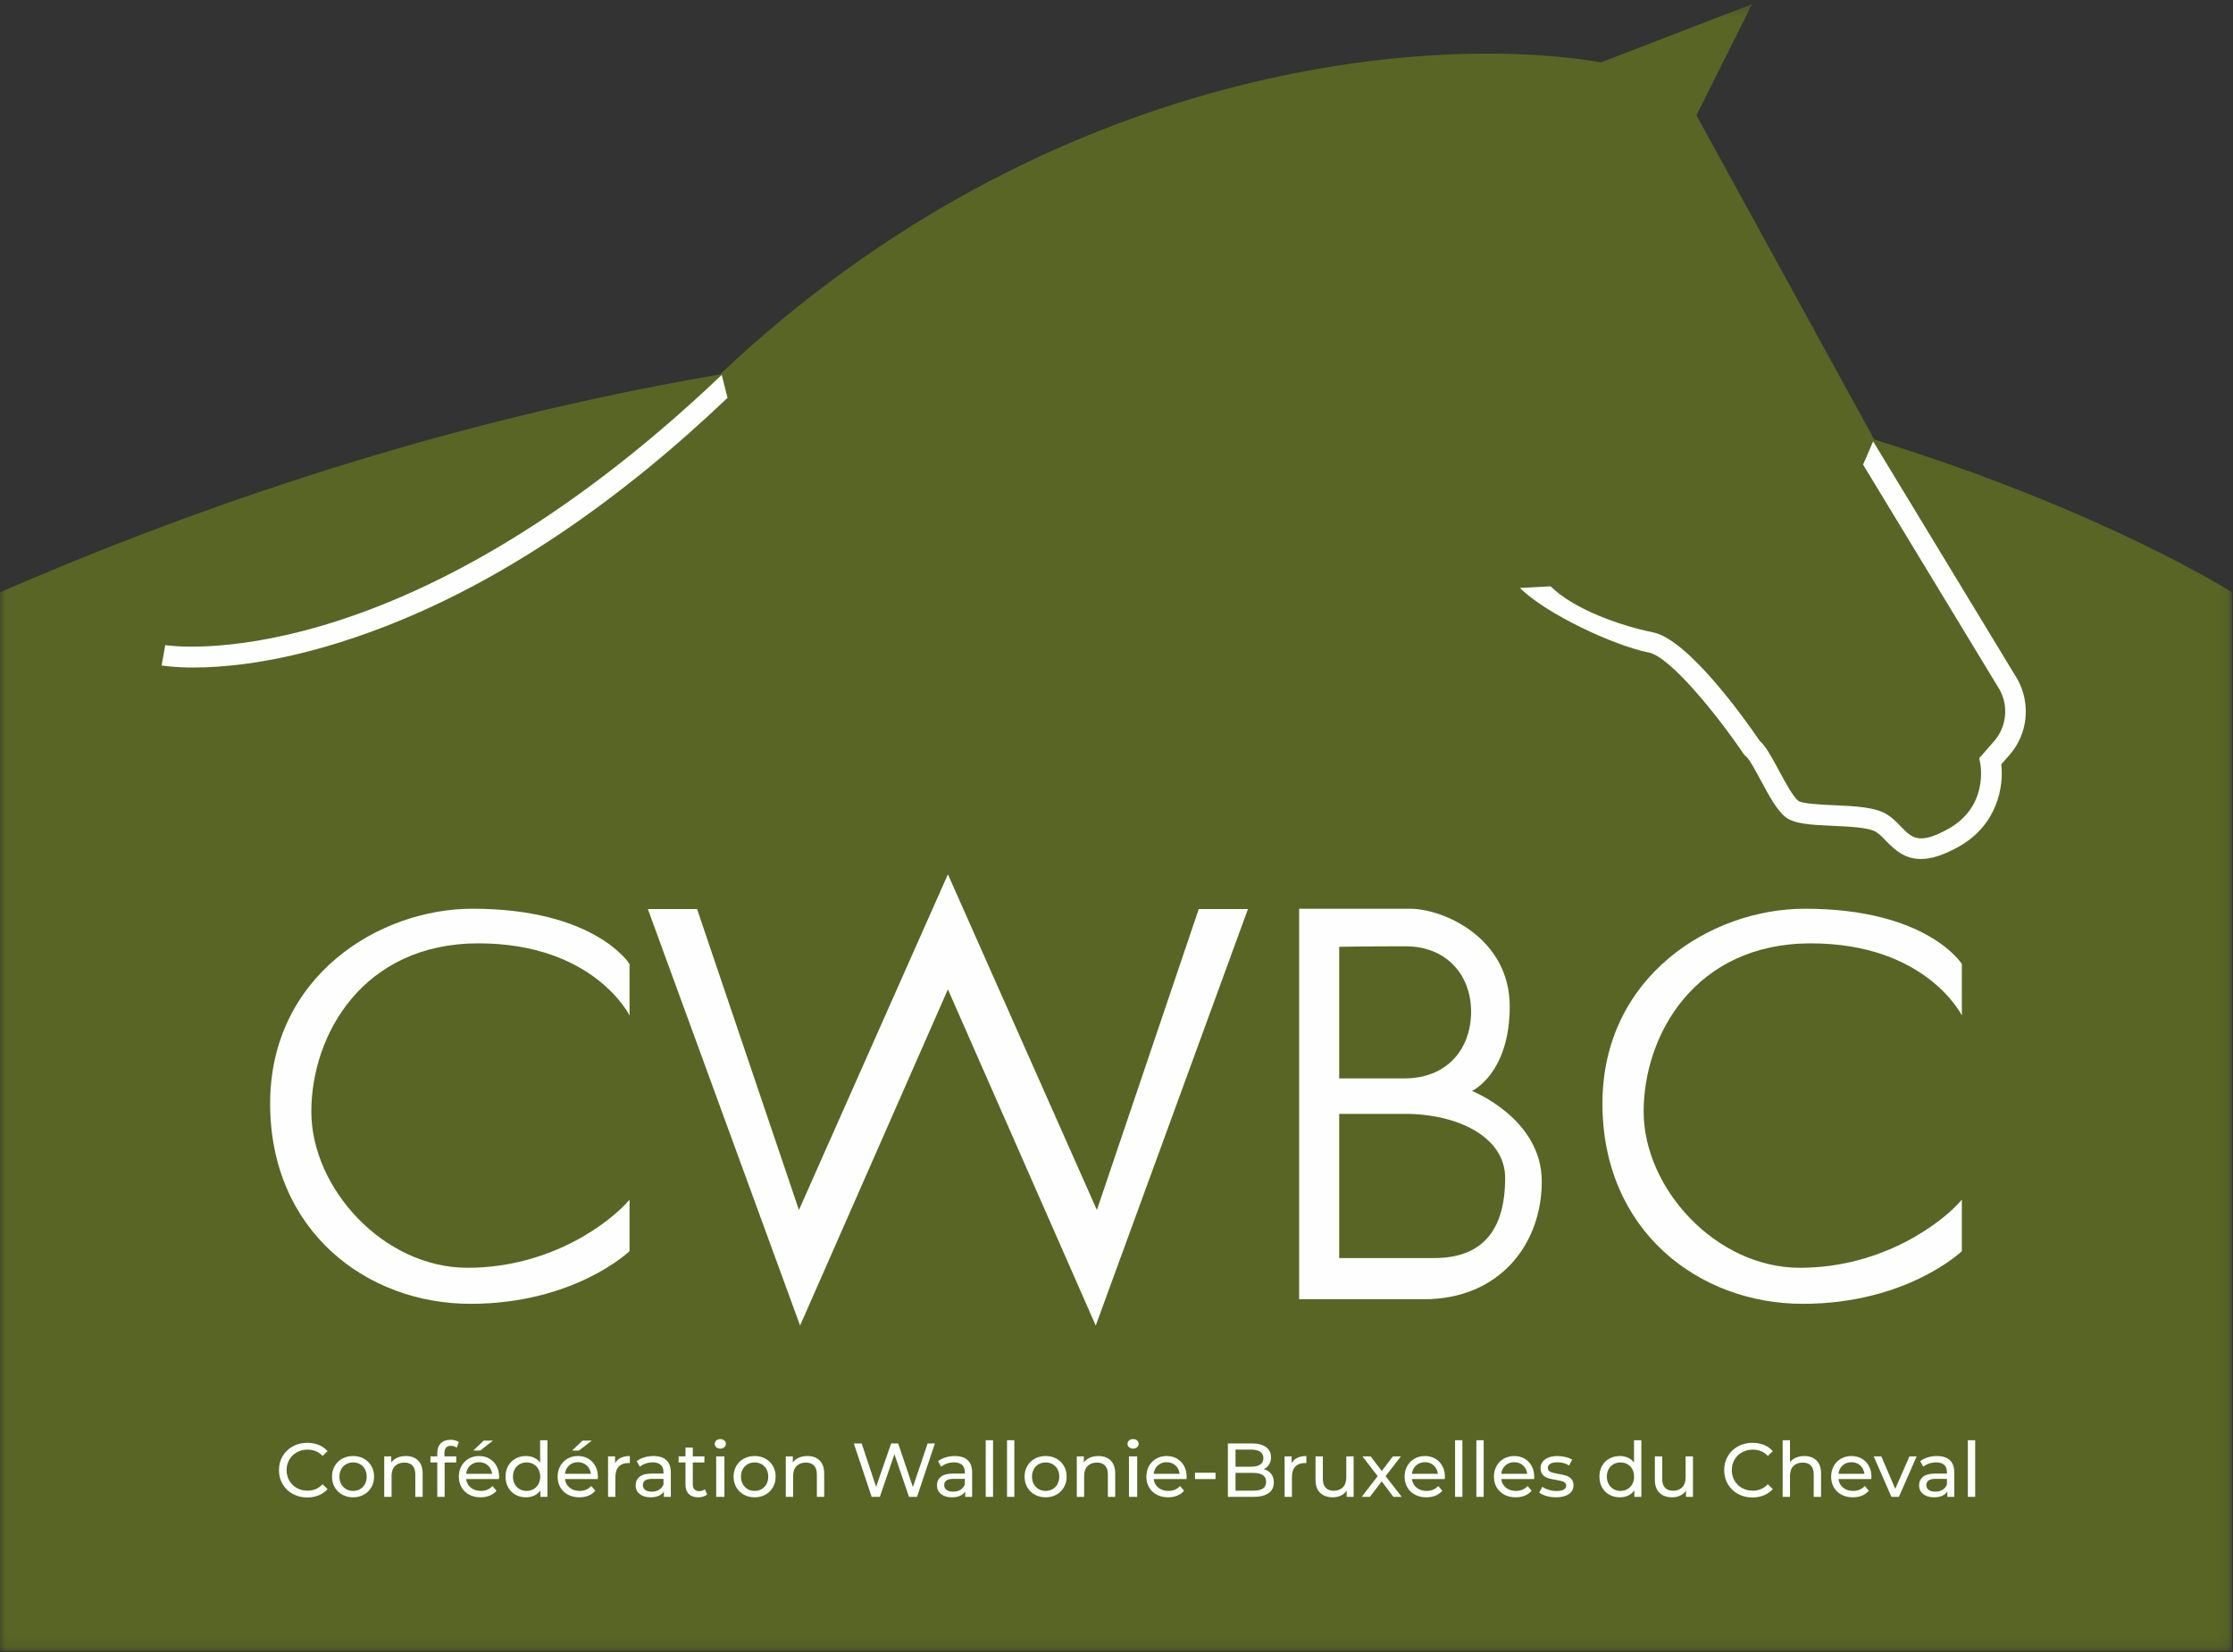 <svg xmlns="http://www.w3.org/2000/svg" xmlns:xlink="http://www.w3.org/1999/xlink" width="200" height="148" viewBox="0 0 200 148">
  <rect x="0" y="0" width="200" height="148" fill="#333333" stroke="none"/>
  <defs>
    <polygon id="logo-a" points="0 .325 199.908 .325 199.908 147.874 0 147.874"/>
    <polygon id="logo-c" points="0 147.919 199.908 147.919 199.908 .37 0 .37"/>
  </defs>
  <g fill="none" fill-rule="evenodd">
    <g transform="translate(0 .044)">
      <mask id="logo-b" fill="#fff">
        <use xlink:href="#logo-a"/>
      </mask>
      <path fill="#596524" d="M167.869,39.334 L167.869,39.334 L151.943,10.285 L156.923,0.325 L143.406,5.542 C128.275,2.942 94.055,5.53 64.474,33.507 C44.616,36.892 23.023,43.021 0,53.019 L0,147.874 L199.909,147.874 L199.909,53.019 C199.909,53.019 188.471,45.708 167.869,39.334" mask="url(#logo-b)"/>
    </g>
    <path fill="#FEFEFE" d="M172.039 76.956C170.653 76.956 169.76 76.204 168.926 75.336 168.628 75.027 168.346 74.734 168.044 74.54 167.402 74.129 165.609 74.05 164.168 73.986 162.027 73.891 160.676 73.802 159.902 73.183 159.136 72.569 158.446 71.287 157.716 69.929 157.295 69.146 156.659 67.964 156.368 67.746L156.244 67.653 156.158 67.525C153.923 64.229 149.645 58.853 147.677 58.46 144.505 57.825 138.434 54.973 136.133 52.671L138.885 52.529C140.921 54.565 145.137 56.066 148.04 56.646 151.249 57.288 156.421 64.628 157.614 66.378 158.146 66.851 158.63 67.725 159.344 69.053 159.897 70.081 160.586 71.361 161.058 71.738 161.407 72.012 163.187 72.091 164.25 72.138 166.169 72.223 167.981 72.303 169.042 72.983 169.528 73.295 169.916 73.698 170.258 74.053 171.226 75.059 171.864 75.723 174.496 74.26 178.094 72.262 177.391 68.536 177.36 68.378L177.269 67.93 178.6 66.405C179.714 65.131 179.917 63.278 179.102 61.793L166.869 41.626 167.768 39.543 180.704 60.869C181.91 63.067 181.616 65.767 179.992 67.623L179.246 68.475C179.475 70.416 178.932 73.912 175.395 75.877 174.002 76.651 172.92 76.956 172.039 76.956M17.335 59.802C15.556 59.802 14.569 59.633 14.476 59.617L14.803 57.796 14.639 58.706 14.801 57.796C15.007 57.831 35.757 61.087 64.644 33.586L65.161 35.642C56.635 43.759 44.084 53.627 29.101 57.952 23.828 59.474 19.813 59.802 17.335 59.802M56.385 90.973C56.385 90.973 53.207 84.514 42.853 84.514 32.499 84.514 27.885 92.716 27.885 99.584 27.885 106.453 34.344 113.578 41.879 113.578 49.414 113.578 54.745 109.426 56.385 107.478L56.385 112.092C56.385 112.092 51.464 116.807 42.135 116.807 32.806 116.807 24.195 110.246 24.195 98.867 24.195 87.487 33.915 81.411 42.322 81.411 53.315 81.411 56.385 86.36 56.385 86.36L56.385 90.973zM175.714 90.973C175.714 90.973 172.535 84.514 162.182 84.514 151.827 84.514 147.214 92.716 147.214 99.584 147.214 106.453 153.673 113.578 161.207 113.578 168.743 113.578 174.073 109.426 175.714 107.478L175.714 112.092C175.714 112.092 170.793 116.807 161.464 116.807 152.135 116.807 143.524 110.246 143.524 98.867 143.524 87.487 153.244 81.411 161.65 81.411 172.643 81.411 175.714 86.36 175.714 86.36L175.714 90.973z"/>
    <polygon fill="#FEFEFE" points="84.909 88.656 98.141 118.755 111.775 81.439 107.367 81.439 98.243 108.401 84.916 78.364 84.884 78.364 71.557 108.401 62.433 81.439 58.025 81.439 71.66 118.755 84.891 88.656"/>
    <path fill="#FEFEFE" d="M128.454 112.707L119.945 112.707 119.945 99.79 125.852 99.79C130.53 99.79 134.809 101.84 134.809 105.53 134.809 110.349 132.657 112.707 128.454 112.707L128.454 112.707zM119.945 84.822C119.945 84.822 122.2 84.777 125.897 84.777 129.594 84.777 131.76 87.385 131.76 90.64 131.76 93.895 129.684 96.612 125.788 96.612L119.945 96.612 119.945 84.822zM131.837 97.739C131.837 97.739 135.22 96.202 135.22 90.153 135.22 84.105 129.383 81.411 126.256 81.411L116.356 81.411 116.356 116.397 127.531 116.397C134.297 116.397 138.09 111.476 138.09 105.838 138.09 100.2 131.837 97.739 131.837 97.739L131.837 97.739zM26.219 133.838C25.834 133.626 25.532 133.335 25.313 132.963 25.095 132.591 24.985 132.173 24.985 131.708 24.985 131.243 25.095 130.825 25.313 130.454 25.532 130.082 25.835 129.79 26.223 129.578 26.61 129.366 27.043 129.26 27.522 129.26 27.896 129.26 28.237 129.323 28.548 129.448 28.857 129.574 29.122 129.759 29.341 130.006L28.896 130.436C28.536 130.058 28.087 129.869 27.549 129.869 27.194 129.869 26.873 129.949 26.585 130.108 26.298 130.268 26.073 130.488 25.912 130.768 25.75 131.048 25.669 131.362 25.669 131.708 25.669 132.055 25.75 132.368 25.912 132.648 26.073 132.929 26.298 133.149 26.585 133.308 26.873 133.468 27.194 133.547 27.549 133.547 28.083 133.547 28.532 133.356 28.896 132.973L29.341 133.404C29.122 133.65 28.856 133.837 28.544 133.964 28.232 134.092 27.889 134.156 27.515 134.156 27.036 134.156 26.605 134.05 26.219 133.838M32.25 133.407C32.435 133.3 32.58 133.15 32.684 132.956 32.789 132.762 32.842 132.54 32.842 132.289 32.842 132.039 32.789 131.816 32.684 131.622 32.58 131.429 32.435 131.279 32.25 131.175 32.066 131.07 31.857 131.017 31.625 131.017 31.392 131.017 31.183 131.07 30.999 131.175 30.815 131.279 30.669 131.429 30.561 131.622 30.454 131.816 30.401 132.039 30.401 132.289 30.401 132.54 30.454 132.762 30.561 132.956 30.669 133.15 30.815 133.3 30.999 133.407 31.183 133.514 31.392 133.568 31.625 133.568 31.857 133.568 32.066 133.514 32.25 133.407M30.654 133.903C30.366 133.743 30.142 133.523 29.98 133.243 29.818 132.963 29.738 132.645 29.738 132.289 29.738 131.934 29.818 131.615 29.98 131.336 30.142 131.055 30.366 130.836 30.654 130.679 30.941 130.522 31.264 130.443 31.625 130.443 31.985 130.443 32.307 130.522 32.592 130.679 32.877 130.836 33.1 131.055 33.262 131.336 33.424 131.615 33.505 131.934 33.505 132.289 33.505 132.645 33.424 132.963 33.262 133.243 33.1 133.523 32.877 133.743 32.592 133.903 32.307 134.062 31.985 134.142 31.625 134.142 31.264 134.142 30.941 134.062 30.654 133.903M37.447 130.843C37.718 131.11 37.854 131.501 37.854 132.016L37.854 134.101 37.197 134.101 37.197 132.091C37.197 131.74 37.113 131.476 36.944 131.298 36.776 131.12 36.534 131.031 36.219 131.031 35.864 131.031 35.584 131.135 35.378 131.342 35.174 131.55 35.071 131.847 35.071 132.234L35.071 134.101 34.414 134.101 34.414 130.477 35.043 130.477 35.043 131.024C35.175 130.837 35.354 130.694 35.58 130.593 35.806 130.493 36.062 130.443 36.35 130.443 36.81 130.443 37.176 130.576 37.447 130.843M39.809 130.163L39.809 130.477 40.862 130.477 40.862 131.018 39.823 131.018 39.823 134.101 39.166 134.101 39.166 131.018 38.551 131.018 38.551 130.477 39.166 130.477 39.166 130.156C39.166 129.796 39.271 129.511 39.481 129.301 39.69 129.092 39.985 128.987 40.363 128.987 40.509 128.987 40.646 129.005 40.773 129.042 40.901 129.078 41.01 129.13 41.102 129.199L40.903 129.698C40.753 129.584 40.584 129.527 40.397 129.527 40.005 129.527 39.809 129.739 39.809 130.163M43.324 129.062L44.158 129.062 43.009 129.951 42.394 129.951 43.324 129.062zM42.124 131.284C41.912 131.475 41.787 131.726 41.751 132.036L44.076 132.036C44.04 131.731 43.915 131.481 43.703 131.288 43.491 131.094 43.228 130.997 42.913 130.997 42.599 130.997 42.336 131.093 42.124 131.284L42.124 131.284zM44.691 132.508L41.751 132.508C41.792 132.827 41.932 133.084 42.171 133.277 42.411 133.471 42.708 133.568 43.064 133.568 43.497 133.568 43.846 133.422 44.11 133.13L44.472 133.554C44.308 133.746 44.104 133.891 43.861 133.992 43.617 134.092 43.344 134.142 43.044 134.142 42.661 134.142 42.321 134.064 42.025 133.906 41.728 133.749 41.499 133.529 41.337 133.247 41.176 132.964 41.095 132.645 41.095 132.289 41.095 131.938 41.173 131.621 41.33 131.339 41.488 131.057 41.704 130.836 41.98 130.679 42.256 130.522 42.567 130.443 42.913 130.443 43.26 130.443 43.569 130.522 43.84 130.679 44.111 130.836 44.323 131.057 44.476 131.339 44.628 131.621 44.705 131.945 44.705 132.31 44.705 132.36 44.701 132.426 44.691 132.508L44.691 132.508zM47.789 133.407C47.975 133.3 48.121 133.15 48.226 132.956 48.331 132.762 48.384 132.54 48.384 132.289 48.384 132.039 48.331 131.816 48.226 131.622 48.121 131.429 47.975 131.279 47.789 131.175 47.602 131.07 47.394 131.017 47.167 131.017 46.934 131.017 46.726 131.07 46.541 131.175 46.356 131.279 46.21 131.429 46.103 131.622 45.996 131.816 45.943 132.039 45.943 132.289 45.943 132.54 45.996 132.762 46.103 132.956 46.21 133.15 46.356 133.3 46.541 133.407 46.726 133.514 46.934 133.568 47.167 133.568 47.394 133.568 47.602 133.514 47.789 133.407L47.789 133.407zM49.033 129.028L49.033 134.101 48.404 134.101 48.404 133.527C48.258 133.727 48.074 133.88 47.85 133.985 47.627 134.09 47.381 134.142 47.112 134.142 46.761 134.142 46.446 134.065 46.168 133.91 45.89 133.755 45.672 133.537 45.515 133.257 45.358 132.976 45.279 132.654 45.279 132.289 45.279 131.925 45.358 131.603 45.515 131.325 45.672 131.047 45.89 130.831 46.168 130.675 46.446 130.52 46.761 130.443 47.112 130.443 47.372 130.443 47.611 130.492 47.83 130.59 48.049 130.688 48.231 130.833 48.377 131.024L48.377 129.028 49.033 129.028zM52.172 129.062L53.006 129.062 51.857 129.951 51.241 129.951 52.172 129.062zM50.972 131.284C50.76 131.475 50.635 131.726 50.599 132.036L52.923 132.036C52.887 131.731 52.763 131.481 52.551 131.288 52.339 131.094 52.076 130.997 51.761 130.997 51.447 130.997 51.183 131.093 50.972 131.284L50.972 131.284zM53.539 132.508L50.599 132.508C50.64 132.827 50.78 133.084 51.019 133.277 51.259 133.471 51.556 133.568 51.912 133.568 52.345 133.568 52.694 133.422 52.958 133.13L53.32 133.554C53.156 133.746 52.952 133.891 52.708 133.992 52.464 134.092 52.192 134.142 51.891 134.142 51.508 134.142 51.169 134.064 50.872 133.906 50.576 133.749 50.347 133.529 50.185 133.247 50.023 132.964 49.942 132.645 49.942 132.289 49.942 131.938 50.021 131.621 50.178 131.339 50.336 131.057 50.552 130.836 50.828 130.679 51.104 130.522 51.415 130.443 51.761 130.443 52.108 130.443 52.417 130.522 52.688 130.679 52.959 130.836 53.171 131.057 53.323 131.339 53.476 131.621 53.553 131.945 53.553 132.31 53.553 132.36 53.548 132.426 53.539 132.508L53.539 132.508zM55.597 130.607C55.82 130.498 56.092 130.443 56.411 130.443L56.411 131.079C56.374 131.075 56.324 131.072 56.26 131.072 55.905 131.072 55.626 131.178 55.423 131.39 55.22 131.602 55.118 131.904 55.118 132.296L55.118 134.101 54.462 134.101 54.462 130.477 55.091 130.477 55.091 131.086C55.205 130.876 55.374 130.717 55.597 130.607M59.03 133.469C59.212 133.357 59.344 133.199 59.426 132.994L59.426 132.488 58.414 132.488C57.858 132.488 57.58 132.675 57.58 133.048 57.58 133.23 57.651 133.374 57.792 133.479 57.933 133.584 58.129 133.636 58.38 133.636 58.631 133.636 58.847 133.581 59.03 133.469M59.683 130.812C59.949 131.058 60.083 131.425 60.083 131.913L60.083 134.101 59.46 134.101 59.46 133.622C59.351 133.791 59.195 133.92 58.992 134.009 58.789 134.098 58.549 134.142 58.271 134.142 57.865 134.142 57.54 134.044 57.297 133.848 57.052 133.652 56.931 133.395 56.931 133.076 56.931 132.756 57.047 132.5 57.279 132.306 57.512 132.113 57.881 132.015 58.387 132.015L59.426 132.015 59.426 131.886C59.426 131.603 59.344 131.387 59.18 131.236 59.016 131.086 58.774 131.011 58.455 131.011 58.241 131.011 58.032 131.046 57.826 131.117 57.621 131.187 57.448 131.282 57.307 131.4L57.033 130.908C57.22 130.758 57.443 130.642 57.703 130.563 57.963 130.483 58.239 130.443 58.531 130.443 59.032 130.443 59.416 130.566 59.683 130.812M63.337 133.889C63.241 133.971 63.123 134.034 62.982 134.077 62.84 134.121 62.694 134.143 62.544 134.143 62.179 134.143 61.897 134.044 61.696 133.848 61.495 133.652 61.395 133.372 61.395 133.007L61.395 131.017 60.78 131.017 60.78 130.477 61.395 130.477 61.395 129.684 62.052 129.684 62.052 130.477 63.091 130.477 63.091 131.017 62.052 131.017 62.052 132.98C62.052 133.176 62.101 133.327 62.199 133.431 62.297 133.536 62.437 133.589 62.619 133.589 62.82 133.589 62.991 133.531 63.132 133.418L63.337 133.889z"/>
    <mask id="logo-d" fill="#fff">
      <use xlink:href="#logo-c"/>
    </mask>
    <path fill="#FEFEFE" d="M64.145 134.101L64.883 134.101 64.883 130.477 64.145 130.477 64.145 134.101zM64.156 129.657C64.061 129.575 64.014 129.474 64.014 129.356 64.014 129.238 64.061 129.136 64.156 129.052 64.252 128.967 64.371 128.925 64.514 128.925 64.658 128.925 64.777 128.965 64.872 129.045 64.967 129.125 65.014 129.224 65.014 129.342 65.014 129.465 64.967 129.569 64.872 129.654 64.777 129.738 64.658 129.78 64.514 129.78 64.371 129.78 64.252 129.739 64.156 129.657L64.156 129.657zM68.216 133.407C68.4 133.3 68.545 133.15 68.65 132.956 68.755 132.762 68.807 132.54 68.807 132.289 68.807 132.039 68.755 131.816 68.65 131.622 68.545 131.429 68.4 131.279 68.216 131.175 68.031 131.07 67.823 131.017 67.59 131.017 67.358 131.017 67.149 131.07 66.964 131.175 66.78 131.279 66.634 131.429 66.527 131.622 66.42 131.816 66.366 132.039 66.366 132.289 66.366 132.54 66.42 132.762 66.527 132.956 66.634 133.15 66.78 133.3 66.964 133.407 67.149 133.514 67.358 133.568 67.59 133.568 67.823 133.568 68.031 133.514 68.216 133.407M66.619 133.903C66.332 133.743 66.108 133.523 65.946 133.243 65.784 132.963 65.703 132.645 65.703 132.289 65.703 131.934 65.784 131.615 65.946 131.336 66.108 131.055 66.332 130.836 66.619 130.679 66.906 130.522 67.23 130.443 67.59 130.443 67.95 130.443 68.273 130.522 68.558 130.679 68.842 130.836 69.066 131.055 69.228 131.336 69.39 131.615 69.471 131.934 69.471 132.289 69.471 132.645 69.39 132.963 69.228 133.243 69.066 133.523 68.842 133.743 68.558 133.903 68.273 134.062 67.95 134.142 67.59 134.142 67.23 134.142 66.906 134.062 66.619 133.903M73.412 130.843C73.684 131.11 73.819 131.501 73.819 132.016L73.819 134.101 73.163 134.101 73.163 132.091C73.163 131.74 73.078 131.476 72.91 131.298 72.741 131.12 72.499 131.031 72.185 131.031 71.829 131.031 71.549 131.135 71.344 131.342 71.139 131.55 71.036 131.847 71.036 132.234L71.036 134.101 70.38 134.101 70.38 130.477 71.009 130.477 71.009 131.024C71.141 130.837 71.32 130.694 71.546 130.593 71.771 130.493 72.028 130.443 72.315 130.443 72.775 130.443 73.141 130.576 73.412 130.843" mask="url(#logo-d)"/>
    <polygon fill="#FEFEFE" points="83.734 129.315 82.134 134.101 81.416 134.101 80.11 130.279 78.804 134.101 78.072 134.101 76.472 129.315 77.177 129.315 78.469 133.205 79.816 129.315 80.445 129.315 81.764 133.226 83.084 129.315" mask="url(#logo-d)"/>
    <path fill="#FEFEFE" d="M86.017,133.469 C86.2,133.357 86.332,133.199 86.414,132.994 L86.414,132.488 L85.402,132.488 C84.846,132.488 84.568,132.675 84.568,133.048 C84.568,133.23 84.639,133.374 84.78,133.479 C84.921,133.584 85.117,133.636 85.368,133.636 C85.619,133.636 85.835,133.581 86.017,133.469 M86.67,130.812 C86.937,131.058 87.07,131.425 87.07,131.913 L87.07,134.101 L86.448,134.101 L86.448,133.622 C86.339,133.791 86.183,133.92 85.98,134.009 C85.777,134.098 85.536,134.142 85.258,134.142 C84.853,134.142 84.528,134.044 84.284,133.848 C84.04,133.652 83.918,133.395 83.918,133.076 C83.918,132.756 84.034,132.5 84.267,132.306 C84.5,132.113 84.869,132.015 85.375,132.015 L86.414,132.015 L86.414,131.886 C86.414,131.603 86.332,131.387 86.168,131.236 C86.004,131.086 85.762,131.011 85.443,131.011 C85.229,131.011 85.019,131.046 84.814,131.117 C84.609,131.187 84.436,131.282 84.294,131.4 L84.021,130.908 C84.207,130.758 84.431,130.642 84.691,130.563 C84.951,130.483 85.226,130.443 85.518,130.443 C86.02,130.443 86.404,130.566 86.67,130.812" mask="url(#logo-d)"/>
    <polygon fill="#FEFEFE" points="88.287 134.101 88.943 134.101 88.943 129.028 88.287 129.028" mask="url(#logo-d)"/>
    <polygon fill="#FEFEFE" points="90.195 134.101 90.851 134.101 90.851 129.028 90.195 129.028" mask="url(#logo-d)"/>
    <path fill="#FEFEFE" d="M94.281 133.407C94.465 133.3 94.61 133.15 94.715 132.956 94.82 132.762 94.872 132.54 94.872 132.289 94.872 132.039 94.82 131.816 94.715 131.622 94.61 131.429 94.465 131.279 94.281 131.175 94.096 131.07 93.888 131.017 93.655 131.017 93.422 131.017 93.214 131.07 93.029 131.175 92.845 131.279 92.699 131.429 92.591 131.622 92.485 131.816 92.431 132.039 92.431 132.289 92.431 132.54 92.485 132.762 92.591 132.956 92.699 133.15 92.845 133.3 93.029 133.407 93.214 133.514 93.422 133.568 93.655 133.568 93.888 133.568 94.096 133.514 94.281 133.407M92.684 133.903C92.397 133.743 92.172 133.523 92.01 133.243 91.848 132.963 91.768 132.645 91.768 132.289 91.768 131.934 91.848 131.615 92.01 131.336 92.172 131.055 92.397 130.836 92.684 130.679 92.971 130.522 93.295 130.443 93.655 130.443 94.015 130.443 94.337 130.522 94.622 130.679 94.907 130.836 95.13 131.055 95.292 131.336 95.454 131.615 95.535 131.934 95.535 132.289 95.535 132.645 95.454 132.963 95.292 133.243 95.13 133.523 94.907 133.743 94.622 133.903 94.337 134.062 94.015 134.142 93.655 134.142 93.295 134.142 92.971 134.062 92.684 133.903M99.477 130.843C99.748 131.11 99.884 131.501 99.884 132.016L99.884 134.101 99.227 134.101 99.227 132.091C99.227 131.74 99.143 131.476 98.974 131.298 98.806 131.12 98.564 131.031 98.25 131.031 97.894 131.031 97.614 131.135 97.409 131.342 97.204 131.55 97.101 131.847 97.101 132.234L97.101 134.101 96.444 134.101 96.444 130.477 97.074 130.477 97.074 131.024C97.206 130.837 97.384 130.694 97.61 130.593 97.836 130.493 98.092 130.443 98.38 130.443 98.84 130.443 99.206 130.576 99.477 130.843M101.115 134.101L101.854 134.101 101.854 130.477 101.115 130.477 101.115 134.101zM101.127 129.657C101.032 129.575 100.985 129.474 100.985 129.356 100.985 129.238 101.032 129.136 101.127 129.052 101.222 128.967 101.341 128.925 101.485 128.925 101.628 128.925 101.748 128.965 101.843 129.045 101.938 129.125 101.985 129.224 101.985 129.342 101.985 129.465 101.938 129.569 101.843 129.654 101.748 129.738 101.628 129.78 101.485 129.78 101.341 129.78 101.222 129.739 101.127 129.657L101.127 129.657zM103.703 131.284C103.491 131.476 103.366 131.726 103.33 132.036L105.655 132.036C105.618 131.731 105.494 131.481 105.282 131.288 105.07 131.094 104.807 130.997 104.492 130.997 104.177 130.997 103.915 131.093 103.703 131.284M106.27 132.508L103.33 132.508C103.371 132.827 103.511 133.083 103.75 133.278 103.99 133.471 104.287 133.568 104.643 133.568 105.076 133.568 105.424 133.422 105.689 133.13L106.051 133.554C105.887 133.746 105.683 133.892 105.44 133.992 105.196 134.092 104.924 134.142 104.622 134.142 104.24 134.142 103.899 134.064 103.603 133.906 103.307 133.749 103.078 133.529 102.916 133.247 102.755 132.964 102.674 132.645 102.674 132.289 102.674 131.939 102.752 131.621 102.909 131.339 103.067 131.056 103.283 130.836 103.559 130.679 103.835 130.522 104.146 130.443 104.492 130.443 104.839 130.443 105.147 130.522 105.419 130.679 105.69 130.836 105.902 131.056 106.055 131.339 106.207 131.621 106.284 131.945 106.284 132.31 106.284 132.36 106.28 132.426 106.27 132.508" mask="url(#logo-d)"/>
    <polygon fill="#FEFEFE" points="107.029 132.508 108.868 132.508 108.868 131.94 107.029 131.94" mask="url(#logo-d)"/>
    <path fill="#FEFEFE" d="M113.108 133.356C113.304 133.228 113.402 133.027 113.402 132.754 113.402 132.221 113.012 131.954 112.233 131.954L110.66 131.954 110.66 133.548 112.233 133.548C112.62 133.548 112.912 133.484 113.108 133.356L113.108 133.356zM110.66 129.868L110.66 131.4 112.062 131.4C112.412 131.4 112.683 131.335 112.872 131.206 113.061 131.075 113.156 130.885 113.156 130.635 113.156 130.384 113.061 130.193 112.872 130.064 112.683 129.934 112.412 129.868 112.062 129.868L110.66 129.868zM113.853 132.04C114.012 132.243 114.092 132.499 114.092 132.809 114.092 133.224 113.936 133.543 113.624 133.766 113.312 133.99 112.857 134.101 112.26 134.101L109.976 134.101 109.976 129.315 112.123 129.315C112.67 129.315 113.093 129.424 113.392 129.643 113.69 129.862 113.839 130.165 113.839 130.552 113.839 130.803 113.781 131.02 113.665 131.202 113.549 131.385 113.393 131.524 113.196 131.619 113.474 131.697 113.693 131.837 113.853 132.04L113.853 132.04zM116.191 130.607C116.415 130.498 116.686 130.443 117.005 130.443L117.005 131.079C116.969 131.075 116.918 131.072 116.855 131.072 116.499 131.072 116.22 131.178 116.017 131.39 115.814 131.602 115.713 131.904 115.713 132.296L115.713 134.101 115.057 134.101 115.057 130.477 115.686 130.477 115.686 131.086C115.799 130.876 115.968 130.717 116.191 130.607M121.238 130.477L121.238 134.101 120.615 134.101 120.615 133.554C120.483 133.741 120.309 133.886 120.092 133.988 119.875 134.091 119.64 134.142 119.384 134.142 118.902 134.142 118.52 134.009 118.242 133.742 117.964 133.475 117.826 133.082 117.826 132.563L117.826 130.477 118.482 130.477 118.482 132.487C118.482 132.839 118.566 133.104 118.735 133.284 118.904 133.464 119.145 133.554 119.459 133.554 119.806 133.554 120.079 133.45 120.28 133.24 120.481 133.03 120.581 132.734 120.581 132.35L120.581 130.477 121.238 130.477z" mask="url(#logo-d)"/>
    <polygon fill="#FEFEFE" points="124.8 134.101 123.754 132.713 122.694 134.101 121.962 134.101 123.391 132.248 122.031 130.477 122.762 130.477 123.76 131.783 124.752 130.477 125.47 130.477 124.102 132.248 125.545 134.101" mask="url(#logo-d)"/>
    <path fill="#FEFEFE" d="M126.834,131.284 C126.622,131.476 126.498,131.726 126.461,132.036 L128.786,132.036 C128.75,131.731 128.625,131.481 128.413,131.288 C128.201,131.094 127.938,130.997 127.623,130.997 C127.309,130.997 127.046,131.093 126.834,131.284 M129.401,132.508 L126.461,132.508 C126.502,132.827 126.642,133.083 126.881,133.278 C127.121,133.471 127.418,133.568 127.774,133.568 C128.207,133.568 128.555,133.422 128.82,133.13 L129.183,133.554 C129.018,133.746 128.814,133.892 128.571,133.992 C128.327,134.092 128.054,134.142 127.753,134.142 C127.371,134.142 127.031,134.064 126.734,133.906 C126.438,133.749 126.209,133.529 126.047,133.247 C125.886,132.964 125.805,132.645 125.805,132.289 C125.805,131.939 125.883,131.621 126.04,131.339 C126.198,131.056 126.414,130.836 126.69,130.679 C126.966,130.522 127.277,130.443 127.623,130.443 C127.97,130.443 128.279,130.522 128.55,130.679 C128.821,130.836 129.033,131.056 129.186,131.339 C129.338,131.621 129.415,131.945 129.415,132.31 C129.415,132.36 129.41,132.426 129.401,132.508" mask="url(#logo-d)"/>
    <polygon fill="#FEFEFE" points="130.325 134.101 130.981 134.101 130.981 129.028 130.325 129.028" mask="url(#logo-d)"/>
    <polygon fill="#FEFEFE" points="132.232 134.101 132.888 134.101 132.888 129.028 132.232 129.028" mask="url(#logo-d)"/>
    <path fill="#FEFEFE" d="M134.834 131.284C134.622 131.476 134.498 131.726 134.461 132.036L136.786 132.036C136.749 131.731 136.625 131.481 136.413 131.288 136.201 131.094 135.938 130.997 135.623 130.997 135.309 130.997 135.046 131.093 134.834 131.284M137.401 132.508L134.461 132.508C134.502 132.827 134.642 133.083 134.881 133.278 135.121 133.471 135.418 133.568 135.774 133.568 136.207 133.568 136.555 133.422 136.82 133.13L137.183 133.554C137.018 133.746 136.814 133.892 136.57 133.992 136.326 134.092 136.054 134.142 135.753 134.142 135.37 134.142 135.031 134.064 134.734 133.906 134.438 133.749 134.209 133.529 134.047 133.247 133.885 132.964 133.804 132.645 133.804 132.289 133.804 131.939 133.883 131.621 134.04 131.339 134.197 131.056 134.414 130.836 134.69 130.679 134.966 130.522 135.277 130.443 135.623 130.443 135.97 130.443 136.278 130.522 136.55 130.679 136.821 130.836 137.033 131.056 137.186 131.339 137.338 131.621 137.415 131.945 137.415 132.31 137.415 132.36 137.41 132.426 137.401 132.508M138.509 134.023C138.235 133.943 138.021 133.841 137.866 133.718L138.14 133.198C138.299 133.313 138.493 133.404 138.721 133.472 138.948 133.54 139.179 133.575 139.411 133.575 139.986 133.575 140.273 133.411 140.273 133.082 140.273 132.973 140.234 132.886 140.157 132.823 140.079 132.759 139.982 132.712 139.866 132.682 139.75 132.653 139.585 132.62 139.37 132.583 139.079 132.537 138.84 132.485 138.656 132.426 138.471 132.367 138.313 132.267 138.181 132.125 138.048 131.984 137.982 131.786 137.982 131.53 137.982 131.202 138.119 130.939 138.393 130.74 138.666 130.542 139.033 130.443 139.493 130.443 139.735 130.443 139.977 130.473 140.218 130.532 140.46 130.591 140.658 130.671 140.813 130.771L140.533 131.291C140.236 131.1 139.887 131.004 139.487 131.004 139.209 131.004 138.996 131.05 138.851 131.14 138.705 131.232 138.632 131.352 138.632 131.503 138.632 131.621 138.673 131.715 138.755 131.783 138.837 131.852 138.938 131.902 139.059 131.934 139.18 131.966 139.35 132.002 139.569 132.043 139.86 132.093 140.096 132.147 140.276 132.204 140.456 132.261 140.611 132.357 140.738 132.494 140.866 132.631 140.93 132.823 140.93 133.069 140.93 133.397 140.789 133.658 140.509 133.852 140.228 134.045 139.847 134.142 139.364 134.142 139.067 134.142 138.782 134.102 138.509 134.023M145.764 133.407C145.951 133.3 146.096 133.15 146.201 132.956 146.306 132.762 146.358 132.54 146.358 132.289 146.358 132.039 146.306 131.816 146.201 131.622 146.096 131.429 145.951 131.279 145.764 131.175 145.577 131.07 145.37 131.017 145.141 131.017 144.909 131.017 144.7 131.07 144.516 131.175 144.331 131.279 144.185 131.429 144.078 131.622 143.971 131.816 143.918 132.039 143.918 132.289 143.918 132.54 143.971 132.762 144.078 132.956 144.185 133.15 144.331 133.3 144.516 133.407 144.7 133.514 144.909 133.568 145.141 133.568 145.37 133.568 145.577 133.514 145.764 133.407L145.764 133.407zM147.008 129.028L147.008 134.101 146.379 134.101 146.379 133.527C146.233 133.727 146.049 133.88 145.825 133.985 145.602 134.09 145.355 134.142 145.087 134.142 144.736 134.142 144.421 134.065 144.143 133.91 143.865 133.755 143.647 133.537 143.49 133.257 143.333 132.976 143.254 132.654 143.254 132.289 143.254 131.925 143.333 131.603 143.49 131.325 143.647 131.047 143.865 130.831 144.143 130.675 144.421 130.52 144.736 130.443 145.087 130.443 145.347 130.443 145.586 130.492 145.805 130.59 146.023 130.688 146.206 130.833 146.352 131.024L146.352 129.028 147.008 129.028zM151.63 130.477L151.63 134.101 151.008 134.101 151.008 133.554C150.876 133.741 150.701 133.886 150.485 133.988 150.268 134.091 150.032 134.142 149.777 134.142 149.294 134.142 148.913 134.009 148.635 133.742 148.357 133.475 148.218 133.082 148.218 132.563L148.218 130.477 148.875 130.477 148.875 132.487C148.875 132.839 148.959 133.104 149.127 133.284 149.296 133.464 149.538 133.554 149.852 133.554 150.199 133.554 150.472 133.45 150.673 133.24 150.873 133.03 150.974 132.734 150.974 132.35L150.974 130.477 151.63 130.477zM155.661 133.838C155.276 133.626 154.974 133.335 154.755 132.963 154.536 132.591 154.427 132.173 154.427 131.708 154.427 131.243 154.536 130.825 154.755 130.454 154.974 130.082 155.277 129.79 155.664 129.578 156.052 129.366 156.485 129.26 156.963 129.26 157.337 129.26 157.679 129.323 157.989 129.448 158.299 129.574 158.564 129.759 158.782 130.006L158.338 130.436C157.978 130.058 157.529 129.869 156.991 129.869 156.635 129.869 156.314 129.949 156.027 130.108 155.74 130.268 155.515 130.488 155.353 130.768 155.191 131.048 155.111 131.362 155.111 131.708 155.111 132.055 155.191 132.368 155.353 132.648 155.515 132.929 155.74 133.149 156.027 133.308 156.314 133.468 156.635 133.547 156.991 133.547 157.524 133.547 157.973 133.356 158.338 132.973L158.782 133.404C158.564 133.65 158.298 133.837 157.986 133.964 157.673 134.092 157.33 134.156 156.957 134.156 156.478 134.156 156.046 134.05 155.661 133.838M162.697 130.843C162.968 131.11 163.104 131.501 163.104 132.016L163.104 134.101 162.447 134.101 162.447 132.091C162.447 131.74 162.363 131.476 162.194 131.298 162.026 131.12 161.784 131.031 161.47 131.031 161.114 131.031 160.833 131.135 160.628 131.342 160.423 131.55 160.321 131.847 160.321 132.234L160.321 134.101 159.664 134.101 159.664 129.028 160.321 129.028 160.321 130.99C160.457 130.817 160.636 130.682 160.857 130.587 161.078 130.491 161.326 130.443 161.599 130.443 162.06 130.443 162.426 130.576 162.697 130.843M165.035 131.284C164.823 131.476 164.699 131.726 164.663 132.036L166.987 132.036C166.951 131.731 166.827 131.481 166.615 131.288 166.403 131.094 166.14 130.997 165.825 130.997 165.51 130.997 165.247 131.093 165.035 131.284M167.603 132.508L164.663 132.508C164.704 132.827 164.844 133.083 165.083 133.278 165.322 133.471 165.62 133.568 165.975 133.568 166.408 133.568 166.757 133.422 167.022 133.13L167.384 133.554C167.22 133.746 167.016 133.892 166.772 133.992 166.528 134.092 166.256 134.142 165.955 134.142 165.572 134.142 165.232 134.064 164.936 133.906 164.64 133.749 164.411 133.529 164.249 133.247 164.087 132.964 164.006 132.645 164.006 132.289 164.006 131.939 164.085 131.621 164.242 131.339 164.399 131.056 164.616 130.836 164.891 130.679 165.167 130.522 165.479 130.443 165.825 130.443 166.171 130.443 166.48 130.522 166.752 130.679 167.023 130.836 167.235 131.056 167.387 131.339 167.54 131.621 167.616 131.945 167.616 132.31 167.616 132.36 167.612 132.426 167.603 132.508" mask="url(#logo-d)"/>
    <polygon fill="#FEFEFE" points="171.664 130.477 170.078 134.101 169.407 134.101 167.821 130.477 168.505 130.477 169.749 133.383 171.021 130.477" mask="url(#logo-d)"/>
    <path fill="#FEFEFE" d="M173.982,133.469 C174.164,133.357 174.297,133.199 174.379,132.994 L174.379,132.488 L173.367,132.488 C172.811,132.488 172.533,132.675 172.533,133.048 C172.533,133.23 172.604,133.374 172.744,133.479 C172.886,133.584 173.082,133.636 173.333,133.636 C173.583,133.636 173.8,133.581 173.982,133.469 M174.635,130.812 C174.902,131.058 175.035,131.425 175.035,131.913 L175.035,134.101 L174.413,134.101 L174.413,133.622 C174.304,133.791 174.147,133.92 173.944,134.009 C173.742,134.098 173.501,134.142 173.223,134.142 C172.818,134.142 172.493,134.044 172.249,133.848 C172.005,133.652 171.883,133.395 171.883,133.076 C171.883,132.756 171.999,132.5 172.232,132.306 C172.465,132.113 172.834,132.015 173.34,132.015 L174.379,132.015 L174.379,131.886 C174.379,131.603 174.297,131.387 174.133,131.236 C173.969,131.086 173.727,131.011 173.408,131.011 C173.194,131.011 172.984,131.046 172.779,131.117 C172.574,131.187 172.401,131.282 172.259,131.4 L171.986,130.908 C172.172,130.758 172.396,130.642 172.656,130.563 C172.916,130.483 173.191,130.443 173.483,130.443 C173.985,130.443 174.369,130.566 174.635,130.812" mask="url(#logo-d)"/>
    <polygon fill="#FEFEFE" points="176.252 134.101 176.908 134.101 176.908 129.028 176.252 129.028" mask="url(#logo-d)"/>
  </g>
</svg>
